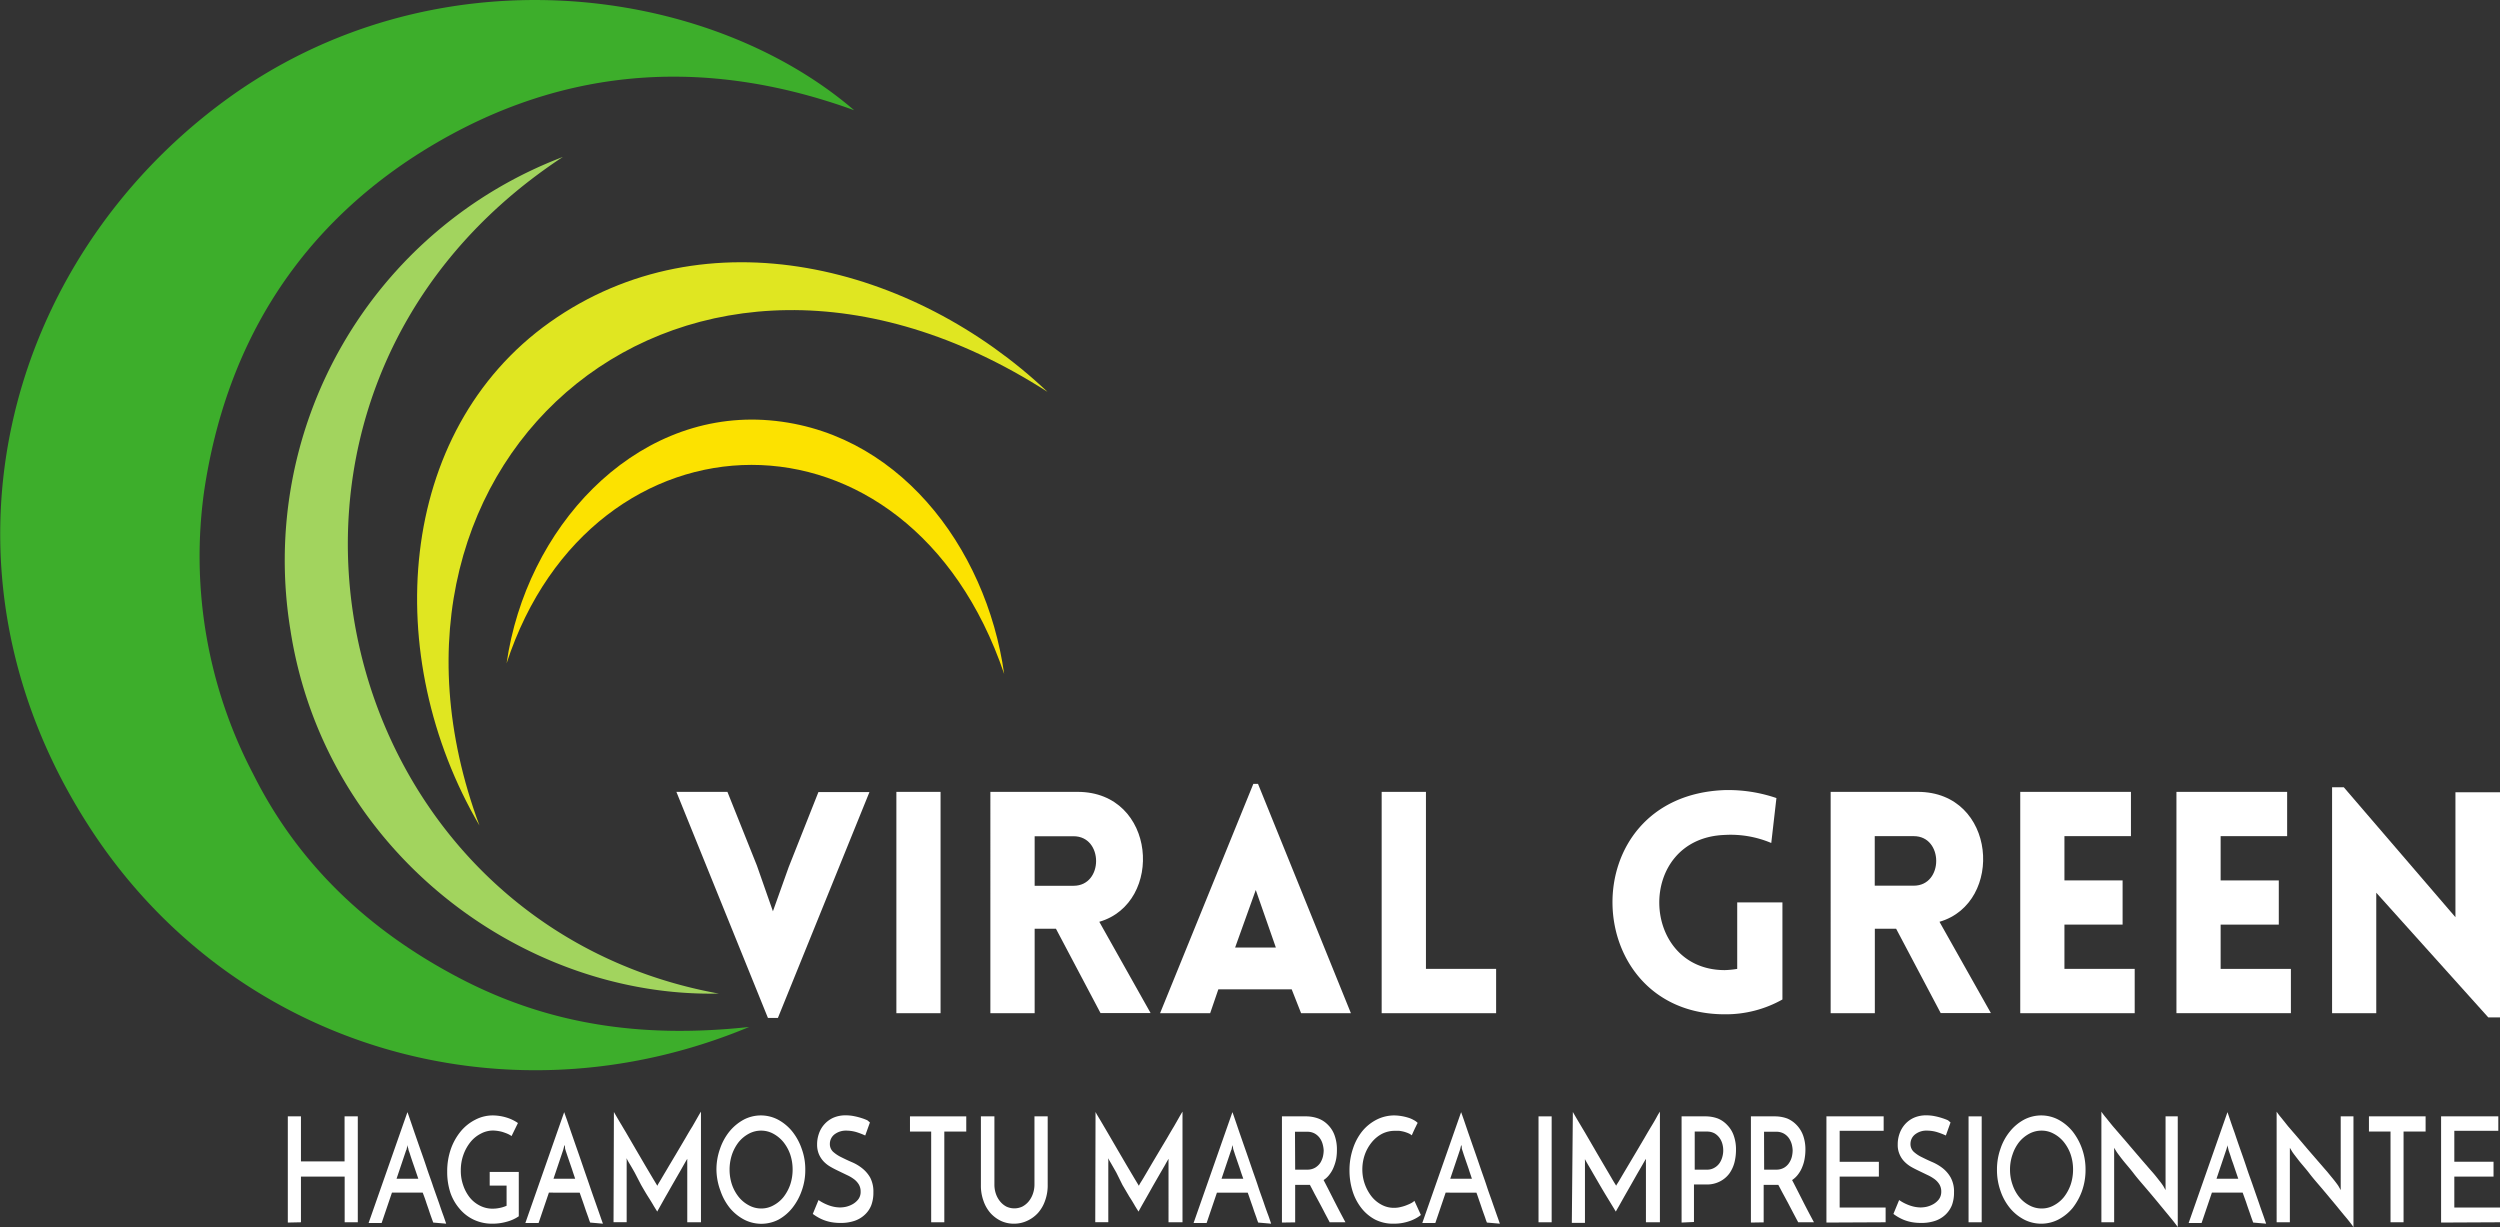 <?xml version="1.0" encoding="UTF-8"?>
<svg xmlns="http://www.w3.org/2000/svg" viewBox="0 0 266.49 130.83">
  <rect x="0" y="0" width="266.49" height="130.83" fill="#333333" stroke="none"/>
  <defs>
    <style>.cls-1{fill:#fff;}.cls-2{fill:#3dae2b;}.cls-3{fill:#a2d45e;}.cls-4{fill:#e0e621;}.cls-5{fill:#fce200;}</style>
  </defs>
  <g id="Capa_2" data-name="Capa 2">
    <g id="Logo">
      <path class="cls-1" d="M30.68,130.32V119h1.4v4.8h4.65V119h1.41v5.64c0,.64,0,1.27,0,1.89v3.76h-1.4v-4.87H32.08v4.87Z"></path>
      <path class="cls-1" d="M46.18,130.32l-.18-.5c-.08-.22-.17-.47-.26-.75s-.21-.6-.32-.94-.24-.69-.36-1H41.78l-1.1,3.24H39.29l4.14-11.82c.06.15.15.41.28.79l.47,1.38c.19.54.39,1.13.62,1.78s.46,1.3.69,2,.47,1.32.69,2l.63,1.78c.18.54.34,1,.48,1.37l.27.79Zm-3.91-4.67h2.32l-.34-1-.3-.87c-.09-.27-.17-.5-.23-.7s-.12-.35-.16-.46,0-.1-.05-.22-.06-.24-.08-.34a3,3,0,0,1-.07.34c0,.12-.06.2-.07.22Z"></path>
      <path class="cls-1" d="M55.3,124.92v4.73a4.08,4.08,0,0,1-1.28.58,5.5,5.5,0,0,1-1.51.21,4.56,4.56,0,0,1-2-.42A4.4,4.4,0,0,1,49,128.86a5.19,5.19,0,0,1-1-1.75,7.07,7.07,0,0,1-.33-2.21,7.18,7.18,0,0,1,.39-2.42,6.18,6.18,0,0,1,1.06-1.89,4.86,4.86,0,0,1,1.56-1.24,4,4,0,0,1,1.86-.45,5.12,5.12,0,0,1,1.4.21,4.39,4.39,0,0,1,1.27.6l-.68,1.39a2.4,2.4,0,0,0-.45-.25c-.16-.07-.34-.13-.52-.19a4.16,4.16,0,0,0-1-.15,2.76,2.76,0,0,0-1.3.33,3.39,3.39,0,0,0-1.11.9,4.63,4.63,0,0,0-.75,1.35,4.87,4.87,0,0,0-.28,1.69,4.62,4.62,0,0,0,.25,1.55,4.37,4.37,0,0,0,.69,1.3,3.27,3.27,0,0,0,1.08.88,2.94,2.94,0,0,0,1.39.33,3.74,3.74,0,0,0,.69-.07,3.52,3.52,0,0,0,.78-.24v-2.15H52.2v-1.46Z"></path>
      <path class="cls-1" d="M62.91,130.32a5,5,0,0,1-.18-.5l-.27-.75c-.1-.29-.2-.6-.32-.94l-.35-1H58.51l-1.1,3.24H56l4.14-11.82c.05.15.14.41.28.79l.47,1.38c.19.54.39,1.13.62,1.78s.45,1.3.69,2,.46,1.32.69,2,.43,1.24.62,1.78l.48,1.37c.13.38.23.65.28.79ZM59,125.65h2.31c-.11-.34-.23-.67-.33-1l-.3-.87-.24-.7c-.06-.19-.12-.35-.15-.46a2.2,2.2,0,0,1-.06-.22c0-.13,0-.24-.07-.34a3.21,3.21,0,0,1-.08.34,2.2,2.2,0,0,1-.06.22Z"></path>
      <path class="cls-1" d="M65.44,118.53c.08.15.24.42.48.83s.53.89.85,1.43l1,1.72c.36.61.69,1.18,1,1.71l.83,1.4.47.78a3.32,3.32,0,0,1,.24-.43l.5-.85c.21-.34.43-.73.69-1.16l.79-1.33.79-1.34c.26-.45.5-.86.73-1.22l.57-1c.16-.28.27-.47.34-.57v11.79H73.26V124a2.65,2.65,0,0,1,0-.27c0-.09,0-.16,0-.2-.08.12-.2.33-.37.63s-.35.63-.57,1l-.69,1.2c-.24.42-.46.82-.68,1.19l-.56,1c-.16.29-.28.49-.33.6l-.36-.58c-.17-.3-.38-.64-.61-1s-.49-.81-.75-1.26L67.66,125c-.22-.39-.41-.72-.58-1s-.25-.45-.28-.51,0,.11,0,.2a2.65,2.65,0,0,1,0,.27v6.32h-1.4Z"></path>
      <path class="cls-1" d="M76.37,124.68a6.55,6.55,0,0,1,.38-2.22,6,6,0,0,1,1-1.84,5.16,5.16,0,0,1,1.51-1.26,3.93,3.93,0,0,1,3.69,0,5,5,0,0,1,1.51,1.26,6.19,6.19,0,0,1,1,1.84,6.32,6.32,0,0,1,.38,2.22,6.41,6.41,0,0,1-.38,2.25,6.26,6.26,0,0,1-1,1.83A4.93,4.93,0,0,1,83,130a4,4,0,0,1-3.69,0,5.05,5.05,0,0,1-1.51-1.23,6,6,0,0,1-1-1.83A6.64,6.64,0,0,1,76.37,124.68Zm1.4,0a5,5,0,0,0,.26,1.61,4.44,4.44,0,0,0,.73,1.32,3.49,3.49,0,0,0,1.08.88,2.7,2.7,0,0,0,1.3.33,2.64,2.64,0,0,0,1.3-.33,3.45,3.45,0,0,0,1.07-.88,4.66,4.66,0,0,0,.72-1.32,5.06,5.06,0,0,0,.26-1.63,5,5,0,0,0-.26-1.61,4.44,4.44,0,0,0-.73-1.32,3.6,3.6,0,0,0-1.07-.88,2.7,2.7,0,0,0-1.3-.33,2.74,2.74,0,0,0-1.31.33,3.6,3.6,0,0,0-1.07.88,4.58,4.58,0,0,0-.72,1.33A5.09,5.09,0,0,0,77.77,124.7Z"></path>
      <path class="cls-1" d="M92.73,119.65l-.5,1.39a7.73,7.73,0,0,0-1-.38,4,4,0,0,0-1-.14,2,2,0,0,0-1.29.41,1.28,1.28,0,0,0-.48,1,1.12,1.12,0,0,0,.35.85,3.78,3.78,0,0,0,.86.57c.34.17.71.35,1.11.52a4.65,4.65,0,0,1,1.12.66,3.43,3.43,0,0,1,.86,1,3.22,3.22,0,0,1,.34,1.58,3.82,3.82,0,0,1-.22,1.35,2.74,2.74,0,0,1-.67,1,3,3,0,0,1-1.1.67,4.5,4.5,0,0,1-1.54.23,5.23,5.23,0,0,1-1-.09,4.39,4.39,0,0,1-1.46-.56c-.19-.11-.34-.22-.47-.31l.61-1.48a4.89,4.89,0,0,0,1.14.58,3.64,3.64,0,0,0,1.14.21,3.27,3.27,0,0,0,.64-.07,2.76,2.76,0,0,0,.72-.28,2,2,0,0,0,.6-.52,1.29,1.29,0,0,0,.25-.82,1.45,1.45,0,0,0-.2-.77,2,2,0,0,0-.53-.57,4,4,0,0,0-.74-.43l-.85-.41c-.29-.14-.58-.28-.85-.44a3.23,3.23,0,0,1-.75-.57,2.66,2.66,0,0,1-.52-.78,2.6,2.6,0,0,1-.2-1.06,3.41,3.41,0,0,1,.19-1.14,2.87,2.87,0,0,1,1.53-1.7,3.25,3.25,0,0,1,1.33-.26,4.43,4.43,0,0,1,.9.09,6.77,6.77,0,0,1,.81.21,5.47,5.47,0,0,1,.6.23Z"></path>
      <path class="cls-1" d="M103,119v1.62h-2.34v9.67h-1.4v-9.67H97V119Z"></path>
      <path class="cls-1" d="M108.1,130.44a3.24,3.24,0,0,1-1.39-.29,3.63,3.63,0,0,1-1.12-.83,3.86,3.86,0,0,1-.75-1.3,4.72,4.72,0,0,1-.28-1.69V119H106v7.26a3,3,0,0,0,.16,1,2.65,2.65,0,0,0,.45.81,2.19,2.19,0,0,0,.67.55,2,2,0,0,0,1.69,0,2.23,2.23,0,0,0,.68-.55,2.65,2.65,0,0,0,.45-.81,3,3,0,0,0,.17-1V119h1.41v7.3a4.72,4.72,0,0,1-.28,1.69,3.86,3.86,0,0,1-.75,1.3,3.56,3.56,0,0,1-1.13.83A3.27,3.27,0,0,1,108.1,130.44Z"></path>
      <path class="cls-1" d="M116.78,118.53c.07.15.23.42.48.83l.84,1.43,1,1.72,1,1.71.83,1.4.47.78a3.32,3.32,0,0,1,.24-.43c.14-.22.31-.51.51-.85l.68-1.16.79-1.33.8-1.34c.26-.45.5-.86.72-1.22l.57-1c.16-.28.27-.47.34-.57v11.79h-1.49V124a2.65,2.65,0,0,1,0-.27.87.87,0,0,0,0-.2c-.07.12-.2.33-.36.63l-.58,1-.69,1.2-.67,1.19-.57,1-.33.6-.36-.58c-.17-.3-.37-.64-.61-1l-.74-1.26L119,125l-.57-1c-.17-.28-.26-.45-.29-.51s0,.11,0,.2a1.27,1.27,0,0,1,0,.27v6.32h-1.39Z"></path>
      <path class="cls-1" d="M134.12,130.32a5,5,0,0,1-.18-.5l-.27-.75c-.09-.29-.2-.6-.32-.94s-.23-.69-.35-1h-3.28l-1.1,3.24h-1.39l4.14-11.82c.06.15.15.41.28.79l.47,1.38c.19.54.39,1.13.62,1.78s.45,1.3.69,2,.47,1.32.69,2,.44,1.24.62,1.78.35,1,.49,1.37l.27.79Zm-3.91-4.67h2.32c-.12-.34-.24-.67-.34-1l-.3-.87-.24-.7c-.06-.19-.11-.35-.15-.46a2.2,2.2,0,0,1-.06-.22c0-.13-.05-.24-.07-.34a3,3,0,0,1-.07.34c0,.12-.06.2-.07.22Z"></path>
      <path class="cls-1" d="M136.65,130.32V119h2.54a3.8,3.8,0,0,1,1.34.23,2.81,2.81,0,0,1,1.05.7,3,3,0,0,1,.69,1.12,4.41,4.41,0,0,1,.24,1.52,5.62,5.62,0,0,1-.07.92,4.55,4.55,0,0,1-.26.89,3.2,3.2,0,0,1-.44.79,2.4,2.4,0,0,1-.65.62c.34.65.71,1.38,1.11,2.17s.81,1.57,1.22,2.33h-1.68l-.53-1c-.18-.36-.37-.71-.55-1.05l-.54-1c-.17-.34-.34-.65-.49-.94h-1.57v4Zm1.41-5.64h1.27a1.64,1.64,0,0,0,.86-.21,1.72,1.72,0,0,0,.55-.52,2.32,2.32,0,0,0,.28-.67,3.28,3.28,0,0,0,.08-.65A3.11,3.11,0,0,0,141,122a2,2,0,0,0-.29-.65,1.69,1.69,0,0,0-.55-.51,1.62,1.62,0,0,0-.83-.2h-1.29Z"></path>
      <path class="cls-1" d="M151.46,129.51a3.09,3.09,0,0,1-.43.3,4.41,4.41,0,0,1-.65.31,5.36,5.36,0,0,1-.82.23,5.07,5.07,0,0,1-1,.09,4.19,4.19,0,0,1-2-.45,4.58,4.58,0,0,1-1.46-1.24,5.64,5.64,0,0,1-.93-1.81,7.37,7.37,0,0,1-.32-2.18,7.11,7.11,0,0,1,.38-2.35,5.8,5.8,0,0,1,1-1.85,4.83,4.83,0,0,1,1.53-1.22,4.18,4.18,0,0,1,1.87-.44,5,5,0,0,1,.76.07,5.4,5.4,0,0,1,.72.17,2.78,2.78,0,0,1,.6.26,1.55,1.55,0,0,1,.41.3,2.33,2.33,0,0,0-.16.31l-.13.26-.14.3-.2.45a1.49,1.49,0,0,0-.39-.23,3.71,3.71,0,0,0-.47-.16,4.21,4.21,0,0,0-.49-.09l-.46,0a3,3,0,0,0-1.38.33,3.54,3.54,0,0,0-1.09.91,4.39,4.39,0,0,0-.73,1.31,4.82,4.82,0,0,0-.26,1.56,4.63,4.63,0,0,0,.25,1.53,4.75,4.75,0,0,0,.69,1.3,3.36,3.36,0,0,0,1.07.92,2.73,2.73,0,0,0,1.36.35,2.8,2.8,0,0,0,.77-.1,3.76,3.76,0,0,0,.67-.22,3.37,3.37,0,0,0,.5-.24,1.27,1.27,0,0,0,.24-.19Z"></path>
      <path class="cls-1" d="M158.5,130.32a5,5,0,0,1-.18-.5l-.27-.75c-.1-.29-.2-.6-.32-.94s-.23-.69-.35-1H154.1l-1.1,3.24h-1.39l4.14-11.82c.05.15.15.41.28.79l.47,1.38c.19.54.39,1.13.62,1.78s.45,1.3.69,2,.47,1.32.69,2,.44,1.24.62,1.78l.48,1.37c.14.38.23.65.28.79Zm-3.91-4.67h2.31c-.11-.34-.23-.67-.33-1l-.3-.87-.24-.7c-.06-.19-.11-.35-.15-.46a2.2,2.2,0,0,1-.06-.22c0-.13,0-.24-.07-.34a3.21,3.21,0,0,1-.08.34,2.2,2.2,0,0,1-.06.22Z"></path>
      <path class="cls-1" d="M164,119h1.4v11.29H164Z"></path>
      <path class="cls-1" d="M167.66,118.53c.08.15.24.42.48.83l.85,1.43,1,1.72c.35.61.69,1.18,1,1.71s.59,1,.82,1.4.4.65.47.78c0-.06.11-.2.25-.43l.5-.85.69-1.16.79-1.33.79-1.34c.26-.45.5-.86.72-1.22s.42-.7.58-1a6,6,0,0,1,.34-.57v11.79h-1.49V124a1.27,1.27,0,0,1,0-.27c0-.09,0-.16,0-.2-.08.12-.2.33-.37.63l-.58,1-.68,1.2-.68,1.19-.56,1c-.17.29-.28.49-.34.6l-.35-.58-.61-1q-.36-.59-.75-1.26l-.72-1.24c-.22-.39-.42-.72-.58-1s-.26-.45-.28-.51a.87.87,0,0,0,0,.2,2.65,2.65,0,0,1,0,.27v6.32h-1.4Z"></path>
      <path class="cls-1" d="M179.25,130.32V119h2.53a3.8,3.8,0,0,1,1.34.23,2.81,2.81,0,0,1,1,.7,3,3,0,0,1,.69,1.12,4.41,4.41,0,0,1,.24,1.52,5.5,5.5,0,0,1-.16,1.33,3.63,3.63,0,0,1-.54,1.18,2.86,2.86,0,0,1-1,.85,3,3,0,0,1-1.47.33h-1.31v4Zm1.4-5.64h1.28a1.51,1.51,0,0,0,.85-.22,1.64,1.64,0,0,0,.55-.53,2.21,2.21,0,0,0,.28-.67,2.52,2.52,0,0,0,.08-.63,2.56,2.56,0,0,0-.08-.65,2,2,0,0,0-.29-.65,1.76,1.76,0,0,0-.54-.51,1.68,1.68,0,0,0-.84-.2h-1.29Z"></path>
      <path class="cls-1" d="M186.64,130.32V119h2.54a3.85,3.85,0,0,1,1.34.23,3,3,0,0,1,1,.7,3.16,3.16,0,0,1,.69,1.12,4.41,4.41,0,0,1,.24,1.52,5.62,5.62,0,0,1-.08.92,3.93,3.93,0,0,1-.25.89,3.2,3.2,0,0,1-.44.79,2.55,2.55,0,0,1-.65.62c.34.65.71,1.38,1.11,2.17s.81,1.57,1.22,2.33h-1.68l-.53-1-.55-1.05c-.19-.35-.37-.69-.54-1s-.34-.65-.5-.94h-1.56v4Zm1.41-5.64h1.27a1.64,1.64,0,0,0,.86-.21,1.59,1.59,0,0,0,.54-.52,2.1,2.1,0,0,0,.29-.67,3.28,3.28,0,0,0,.08-.65A3.11,3.11,0,0,0,191,122a2.23,2.23,0,0,0-.29-.65,1.69,1.69,0,0,0-.55-.51,1.63,1.63,0,0,0-.84-.2h-1.28Z"></path>
      <path class="cls-1" d="M194.69,130.32V119h6.1v1.54H196.1v3.3h4.18v1.58H196.1v3.3H201v1.57Z"></path>
      <path class="cls-1" d="M207.92,119.65l-.5,1.39a7.38,7.38,0,0,0-1-.38,3.87,3.87,0,0,0-1-.14,1.94,1.94,0,0,0-1.29.41,1.28,1.28,0,0,0-.48,1,1.12,1.12,0,0,0,.35.85,3.57,3.57,0,0,0,.86.57c.34.17.71.35,1.11.52a5.07,5.07,0,0,1,1.12.66,3.41,3.41,0,0,1,.85,1,3.11,3.11,0,0,1,.35,1.58,3.82,3.82,0,0,1-.22,1.35,2.87,2.87,0,0,1-.67,1,3,3,0,0,1-1.1.67,4.56,4.56,0,0,1-1.55.23,5.38,5.38,0,0,1-1-.09,4.65,4.65,0,0,1-.82-.24,5.45,5.45,0,0,1-.64-.32c-.18-.11-.34-.22-.46-.31l.61-1.48a4.7,4.7,0,0,0,1.14.58,3.64,3.64,0,0,0,1.14.21,3.43,3.43,0,0,0,.64-.07,2.76,2.76,0,0,0,.72-.28,2,2,0,0,0,.6-.52,1.35,1.35,0,0,0,.25-.82,1.45,1.45,0,0,0-.2-.77,2,2,0,0,0-.53-.57,4.36,4.36,0,0,0-.74-.43l-.85-.41c-.29-.14-.58-.28-.86-.44a3.4,3.4,0,0,1-.74-.57,2.48,2.48,0,0,1-.52-.78,2.45,2.45,0,0,1-.2-1.06,3.41,3.41,0,0,1,.19-1.14,3,3,0,0,1,.58-1,2.83,2.83,0,0,1,.95-.7,3.22,3.22,0,0,1,1.33-.26,4.5,4.5,0,0,1,.9.09,6.59,6.59,0,0,1,.8.21,5.71,5.71,0,0,1,.61.23Z"></path>
      <path class="cls-1" d="M209.84,119h1.4v11.29h-1.4Z"></path>
      <path class="cls-1" d="M212.87,124.68a6.55,6.55,0,0,1,.37-2.22,5.78,5.78,0,0,1,1-1.84,5,5,0,0,1,1.5-1.26,3.93,3.93,0,0,1,3.69,0,5,5,0,0,1,1.51,1.26,6.45,6.45,0,0,1,1,1.84,6.55,6.55,0,0,1,.37,2.22,6.64,6.64,0,0,1-.37,2.25,6.53,6.53,0,0,1-1,1.83,4.93,4.93,0,0,1-1.51,1.23,4,4,0,0,1-3.69,0,4.89,4.89,0,0,1-1.5-1.23,5.84,5.84,0,0,1-1-1.83A6.64,6.64,0,0,1,212.87,124.68Zm1.39,0a4.73,4.73,0,0,0,.27,1.61,4.21,4.21,0,0,0,.72,1.32,3.49,3.49,0,0,0,1.08.88,2.7,2.7,0,0,0,1.3.33,2.64,2.64,0,0,0,1.3-.33,3.45,3.45,0,0,0,1.07-.88,4.66,4.66,0,0,0,.72-1.32,5.06,5.06,0,0,0,.26-1.63,5,5,0,0,0-.26-1.61,4.44,4.44,0,0,0-.73-1.32,3.48,3.48,0,0,0-1.07-.88,2.67,2.67,0,0,0-1.3-.33,2.74,2.74,0,0,0-1.31.33,3.6,3.6,0,0,0-1.07.88,4.34,4.34,0,0,0-.71,1.33A4.83,4.83,0,0,0,214.26,124.7Z"></path>
      <path class="cls-1" d="M232.14,119v11.8q-.18-.27-.69-.9l-1.18-1.43c-.44-.54-.92-1.11-1.42-1.7s-1-1.15-1.41-1.69-.83-1-1.17-1.43-.55-.72-.67-.9l-.24-.4,0,.5v7.44H224V118.5a6.31,6.31,0,0,0,.47.62c.22.27.47.59.77.95l1,1.16c.36.41.71.83,1.08,1.26l1.07,1.25c.36.41.68.79,1,1.15s.55.66.76.93a6.76,6.76,0,0,1,.45.61l.24.43,0-.53V119Z"></path>
      <path class="cls-1" d="M240.18,130.32l-.18-.5c-.08-.22-.16-.47-.26-.75s-.21-.6-.32-.94l-.36-1h-3.28l-1.1,3.24H233.3l4.14-11.82.27.79q.19.58.48,1.38c.18.54.38,1.13.61,1.78s.46,1.3.69,2,.47,1.32.7,2l.62,1.78c.18.54.35,1,.48,1.37l.27.79Zm-3.91-4.67h2.32l-.34-1c-.11-.32-.2-.61-.3-.87s-.16-.5-.23-.7-.12-.35-.16-.46a2.11,2.11,0,0,0-.05-.22,3,3,0,0,1-.07-.34c0,.1-.05.21-.08.34a1.41,1.41,0,0,1-.07.22Z"></path>
      <path class="cls-1" d="M250.87,119v11.8q-.18-.27-.69-.9c-.35-.41-.74-.89-1.18-1.43l-1.42-1.7c-.5-.59-1-1.15-1.41-1.69s-.84-1-1.17-1.43-.56-.72-.67-.9l-.24-.4,0,.5v7.44h-1.41V118.5a6.31,6.31,0,0,0,.47.62l.76.95,1,1.16,1.07,1.26,1.08,1.25c.36.41.68.79,1,1.15l.76.93c.21.27.36.47.45.61l.24.43,0-.53V119Z"></path>
      <path class="cls-1" d="M258.56,119v1.62h-2.35v9.67h-1.39v-9.67h-2.3V119Z"></path>
      <path class="cls-1" d="M260.21,130.32V119h6.1v1.54h-4.69v3.3h4.18v1.58h-4.18v3.3h4.87v1.57Z"></path>
      <path class="cls-2" d="M91.05,11.75c-16.54-6-32.33-4.53-47,5-12.73,8.33-20,20.45-22.27,35.47A50,50,0,0,0,27,82.53c4.83,9.66,12.38,16.71,22,21.74s19.61,6.42,30.86,5.2c-26.14,10.9-55.49,2-70.53-21.63C-8.28,60.29.5,28,23.92,10.76,46.17-5.6,75.39-1.7,91.05,11.75Z"></path>
      <path class="cls-3" d="M76.61,105.91c-20.84.46-42-15.11-45.65-38.74A46,46,0,0,1,60,16.73C21.43,42.09,34.62,98.28,76.61,105.91Z"></path>
      <path class="cls-4" d="M51.11,88c-10.55-18-8.9-42,7.5-53.65,16.62-11.77,38.75-6.12,53.05,7.42C73.25,17.12,36.45,48.63,51.11,88Z"></path>
      <path class="cls-5" d="M54,70.71C56.07,56.31,67.4,44,81.37,44.76c14.16.81,23.76,13.49,25.67,27.08C96.83,41.73,63.1,42.9,54,70.71Z"></path>
      <path class="cls-1" d="M72.1,84.41h5.44l3.14,7.85,1.71,4.88,1.68-4.71,3.17-8h5.44l-9.76,24.08H81.86Z"></path>
      <path class="cls-1" d="M95.55,108V84.41h4.71V108Z"></path>
      <path class="cls-1" d="M112.56,99h-2.27v9h-4.72V84.41h9.3c8.41,0,9.24,11.84,2.31,13.85l5.47,9.73h-5.34Zm1.88-4.58c3.2,0,3.2-5.28,0-5.28h-4.15v5.28Z"></path>
      <path class="cls-1" d="M133.6,83.56h.5L144,108h-5.31l-1-2.54h-7.82L129,108h-5.34ZM136,101l-2.14-6.13L131.66,101Z"></path>
      <path class="cls-1" d="M152,84.41v18.87h7.48V108h-12.2V84.41Z"></path>
      <path class="cls-1" d="M183.86,108.12c-15.57,0-16.36-23.31,0-23.9a15.91,15.91,0,0,1,5.5.85l-.55,4.79a11.1,11.1,0,0,0-4.95-.86c-9.53.33-9.1,14.41,0,14.41a9.83,9.83,0,0,0,1.32-.13V96.19H190v10.35A12.29,12.29,0,0,1,183.86,108.12Z"></path>
      <path class="cls-1" d="M202.12,99h-2.27v9h-4.71V84.41h9.29c8.41,0,9.24,11.84,2.31,13.85l5.48,9.73h-5.35ZM204,94.41c3.19,0,3.19-5.28,0-5.28h-4.16v5.28Z"></path>
      <path class="cls-1" d="M215.35,108V84.41h11.8v4.72h-7.09v4.72h6.2v4.71h-6.2v4.72h7.49V108Z"></path>
      <path class="cls-1" d="M232,108V84.41h11.8v4.72h-7.09v4.72h6.2v4.71h-6.2v4.72h7.49V108Z"></path>
      <path class="cls-1" d="M253.3,108h-4.71V83.92h1.25l11.9,13.85V84.45h4.75v24h-1.25L253.3,95.16Z"></path>
    </g>
  </g>
</svg>
